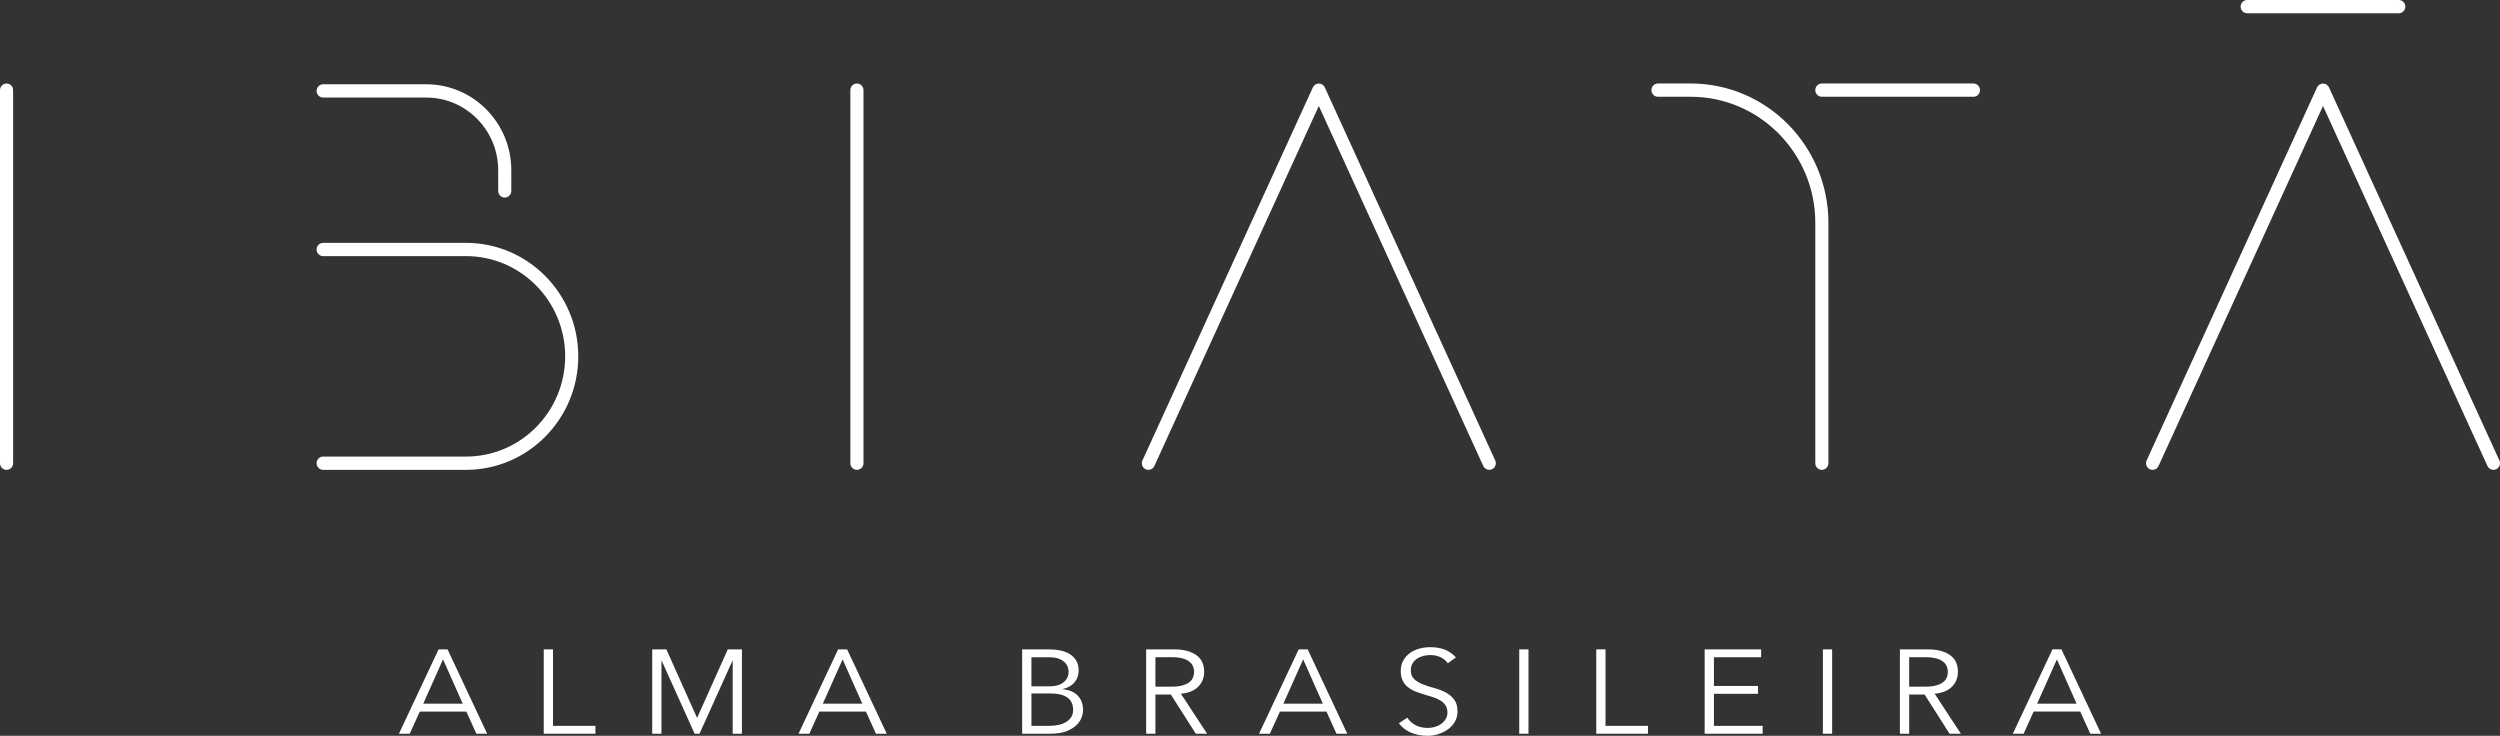<svg width="282" height="83" viewBox="0 0 282 83" fill="none" xmlns="http://www.w3.org/2000/svg">
<rect x="0" y="0" width="282" height="83" fill="#333333" stroke="none"/>
<path d="M46.218 82.762H45L49.469 73.25H50.484L54.953 82.764H53.735L52.603 80.266H47.35L46.218 82.764V82.762ZM47.742 79.376H52.195L49.975 74.378L47.742 79.376Z" fill="white"/>
<path d="M62.379 81.877H67.166V82.764H61.335V73.25H62.379V81.877Z" fill="white"/>
<path d="M78.628 80.989L82.094 73.25H83.691V82.764H82.647V74.539H82.618L78.905 82.762H78.355L74.642 74.539H74.613V82.762H73.57V73.25H75.166L78.633 80.989H78.628Z" fill="white"/>
<path d="M91.291 82.762H90.073L94.542 73.25H95.557L100.026 82.764H98.808L97.676 80.266H92.423L91.291 82.764V82.762ZM92.815 79.376H97.268L95.048 74.378L92.815 79.376Z" fill="white"/>
<path d="M118.362 73.25C118.788 73.25 119.198 73.291 119.596 73.37C119.993 73.45 120.346 73.584 120.655 73.774C120.964 73.962 121.211 74.21 121.395 74.513C121.579 74.818 121.67 75.193 121.67 75.641C121.67 76.16 121.512 76.605 121.198 76.978C120.883 77.351 120.437 77.598 119.855 77.723V77.75C120.58 77.803 121.148 78.038 121.559 78.454C121.969 78.871 122.174 79.429 122.174 80.128C122.174 80.28 122.132 80.504 122.052 80.799C121.969 81.095 121.797 81.389 121.538 81.68C121.275 81.971 120.899 82.223 120.406 82.44C119.912 82.654 119.255 82.762 118.432 82.762H115.298V73.25H118.362ZM116.345 77.416H118.448C118.7 77.416 118.949 77.387 119.196 77.329C119.442 77.271 119.666 77.175 119.863 77.04C120.06 76.906 120.224 76.733 120.349 76.523C120.473 76.314 120.538 76.054 120.538 75.751C120.538 75.653 120.517 75.513 120.473 75.335C120.429 75.155 120.333 74.977 120.182 74.799C120.032 74.619 119.814 74.465 119.523 74.335C119.232 74.205 118.84 74.14 118.347 74.14H116.345V77.418V77.416ZM116.345 81.877H118.347C118.723 81.877 119.076 81.841 119.406 81.769C119.736 81.697 120.021 81.588 120.263 81.439C120.504 81.29 120.696 81.105 120.837 80.881C120.977 80.657 121.047 80.388 121.047 80.076C121.047 79.448 120.829 78.984 120.395 78.678C119.962 78.373 119.323 78.221 118.479 78.221H116.347V81.877H116.345Z" fill="white"/>
<path d="M130.33 82.762H129.286V73.25H132.448C133.492 73.25 134.318 73.462 134.923 73.883C135.528 74.303 135.829 74.941 135.829 75.79C135.829 76.454 135.603 77.011 135.154 77.464C134.705 77.916 134.053 78.178 133.204 78.25L136.164 82.764H134.886L132.072 78.344H130.332V82.764L130.33 82.762ZM130.33 77.454H132.186C132.651 77.454 133.046 77.408 133.368 77.319C133.692 77.23 133.949 77.11 134.144 76.963C134.336 76.817 134.479 76.641 134.565 76.439C134.65 76.237 134.694 76.021 134.694 75.787C134.694 75.554 134.65 75.35 134.565 75.15C134.476 74.948 134.336 74.772 134.144 74.619C133.949 74.467 133.692 74.347 133.368 74.263C133.043 74.178 132.648 74.135 132.186 74.135H130.33V77.454Z" fill="white"/>
<path d="M143.24 82.762H142.022L146.49 73.25H147.506L151.974 82.764H150.756L149.624 80.266H144.372L143.24 82.764V82.762ZM144.764 79.376H149.217L146.997 74.378L144.764 79.376Z" fill="white"/>
<path d="M163.318 74.821C162.864 74.203 162.202 73.892 161.332 73.892C161.062 73.892 160.795 73.926 160.535 73.993C160.273 74.061 160.039 74.164 159.831 74.303C159.624 74.443 159.457 74.621 159.33 74.842C159.206 75.061 159.141 75.318 159.141 75.614C159.141 76.045 159.27 76.379 159.533 76.615C159.795 76.853 160.117 77.048 160.504 77.199C160.891 77.351 161.314 77.488 161.773 77.608C162.233 77.728 162.656 77.889 163.043 78.091C163.43 78.293 163.755 78.56 164.014 78.89C164.277 79.222 164.406 79.674 164.406 80.246C164.406 80.677 164.308 81.064 164.108 81.408C163.91 81.752 163.648 82.043 163.324 82.274C162.999 82.507 162.636 82.685 162.236 82.812C161.833 82.938 161.431 83 161.023 83C160.395 83 159.798 82.889 159.231 82.671C158.665 82.452 158.185 82.091 157.788 81.588L158.746 80.956C158.967 81.305 159.276 81.586 159.67 81.795C160.065 82.007 160.532 82.11 161.072 82.11C161.332 82.11 161.592 82.072 161.854 81.997C162.114 81.92 162.347 81.809 162.555 81.66C162.763 81.514 162.934 81.331 163.069 81.117C163.204 80.903 163.272 80.655 163.272 80.379C163.272 80.047 163.196 79.772 163.046 79.551C162.895 79.332 162.698 79.147 162.451 79.001C162.205 78.854 161.924 78.729 161.61 78.63C161.296 78.531 160.971 78.433 160.639 78.334C160.304 78.236 159.982 78.125 159.668 77.998C159.354 77.873 159.073 77.714 158.826 77.521C158.58 77.329 158.382 77.086 158.232 76.795C158.081 76.504 158.006 76.138 158.006 75.701C158.006 75.263 158.099 74.845 158.289 74.505C158.479 74.164 158.728 73.883 159.045 73.659C159.359 73.435 159.714 73.269 160.112 73.161C160.509 73.053 160.914 73 161.329 73C161.911 73 162.436 73.084 162.911 73.255C163.386 73.426 163.825 73.726 164.23 74.154L163.316 74.813L163.318 74.821Z" fill="white"/>
<path d="M172.414 82.762H171.37V73.25H172.414V82.764V82.762Z" fill="white"/>
<path d="M181.102 81.877H185.89V82.764H180.058V73.25H181.102V81.877Z" fill="white"/>
<path d="M193.332 81.877H198.828V82.764H192.285V73.25H198.655V74.138H193.332V77.375H198.307V78.262H193.332V81.877Z" fill="white"/>
<path d="M206.665 82.762H205.621V73.25H206.665V82.764V82.762Z" fill="white"/>
<path d="M215.353 82.762H214.309V73.25H217.472C218.515 73.25 219.341 73.462 219.946 73.883C220.551 74.303 220.852 74.941 220.852 75.79C220.852 76.454 220.626 77.011 220.177 77.464C219.728 77.916 219.076 78.178 218.227 78.25L221.187 82.764H219.91L217.095 78.344H215.355V82.764L215.353 82.762ZM215.353 77.454H217.209C217.674 77.454 218.066 77.408 218.391 77.319C218.715 77.23 218.972 77.11 219.167 76.963C219.362 76.817 219.502 76.641 219.588 76.439C219.676 76.237 219.718 76.021 219.718 75.787C219.718 75.554 219.673 75.35 219.588 75.15C219.502 74.948 219.359 74.772 219.167 74.619C218.972 74.467 218.715 74.347 218.391 74.263C218.066 74.178 217.671 74.135 217.209 74.135H215.353V77.454Z" fill="white"/>
<path d="M228.265 82.762H227.048L231.516 73.248H232.531L237 82.762H235.782L234.65 80.263H229.397L228.265 82.762ZM229.787 79.376H234.24L232.02 74.378L229.787 79.376Z" fill="white"/>
<path d="M168.295 52.929C168.195 52.976 168.089 52.998 167.986 52.998C167.706 52.998 167.438 52.839 167.314 52.565L148.763 11.953L130.211 52.567C130.039 52.941 129.598 53.103 129.23 52.932C128.859 52.758 128.698 52.315 128.87 51.938L148.093 9.856C148.214 9.592 148.475 9.423 148.765 9.423C149.054 9.423 149.316 9.592 149.437 9.856L168.66 51.938C168.831 52.315 168.67 52.758 168.298 52.932" fill="white"/>
<path d="M281.567 52.929C281.467 52.976 281.361 52.998 281.258 52.998C280.977 52.998 280.71 52.839 280.586 52.565L262.035 11.953L243.482 52.567C243.311 52.941 242.87 53.103 242.501 52.932C242.131 52.758 241.97 52.315 242.142 51.938L261.365 9.856C261.486 9.592 261.747 9.423 262.037 9.423C262.326 9.423 262.587 9.592 262.708 9.856L281.931 51.938C282.103 52.315 281.942 52.758 281.57 52.932" fill="white"/>
<path d="M65.229 40.197C65.229 47.256 59.553 52.998 52.575 52.998H36.451C36.044 52.998 35.712 52.663 35.712 52.249C35.712 51.836 36.044 51.501 36.451 51.501H52.575C58.738 51.501 63.751 46.43 63.751 40.196C63.751 33.962 58.738 28.891 52.575 28.891H36.451C36.044 28.891 35.712 28.556 35.712 28.142C35.712 27.729 36.044 27.395 36.451 27.395H52.575C59.553 27.395 65.229 33.138 65.229 40.196M35.712 10.255C35.712 9.841 36.044 9.508 36.451 9.508H48.092C53.377 9.508 57.675 13.857 57.675 19.201V21.539C57.675 21.952 57.343 22.286 56.936 22.286C56.528 22.286 56.197 21.952 56.197 21.539V19.201C56.197 14.681 52.56 11.004 48.092 11.004H36.451C36.044 11.004 35.712 10.67 35.712 10.255Z" fill="white"/>
<path d="M1.48 10.169V52.251C1.48 52.665 1.15 52.998 0.74 52.998C0.331 52.998 0 52.665 0 52.251V10.169C0 9.755 0.331 9.422 0.74 9.422C1.15 9.422 1.48 9.755 1.48 10.169Z" fill="white"/>
<path d="M97.4 10.169V52.251C97.4 52.665 97.07 52.998 96.661 52.998C96.252 52.998 95.921 52.665 95.921 52.251V10.169C95.921 9.755 96.252 9.422 96.661 9.422C97.07 9.422 97.4 9.755 97.4 10.169Z" fill="white"/>
<path d="M223.344 10.168C223.344 10.581 223.013 10.915 222.604 10.915H205.505C205.096 10.915 204.766 10.581 204.766 10.168C204.766 9.754 205.096 9.418 205.505 9.418H222.604C223.014 9.418 223.344 9.754 223.344 10.168ZM206.244 25.125V52.249C206.244 52.665 205.913 52.998 205.505 52.998C205.098 52.998 204.766 52.665 204.766 52.249V25.125C204.766 17.291 198.463 10.915 190.718 10.915H187.021C186.614 10.915 186.282 10.581 186.282 10.168C186.282 9.754 186.614 9.418 187.021 9.418H190.718C199.28 9.418 206.244 16.465 206.244 25.124" fill="white"/>
<path d="M271.323 0.748C271.323 1.161 270.991 1.497 270.584 1.497H253.484C253.074 1.497 252.744 1.163 252.744 0.748C252.744 0.332 253.074 0 253.484 0H270.584C270.993 0 271.323 0.334 271.323 0.748Z" fill="white"/>
</svg>
